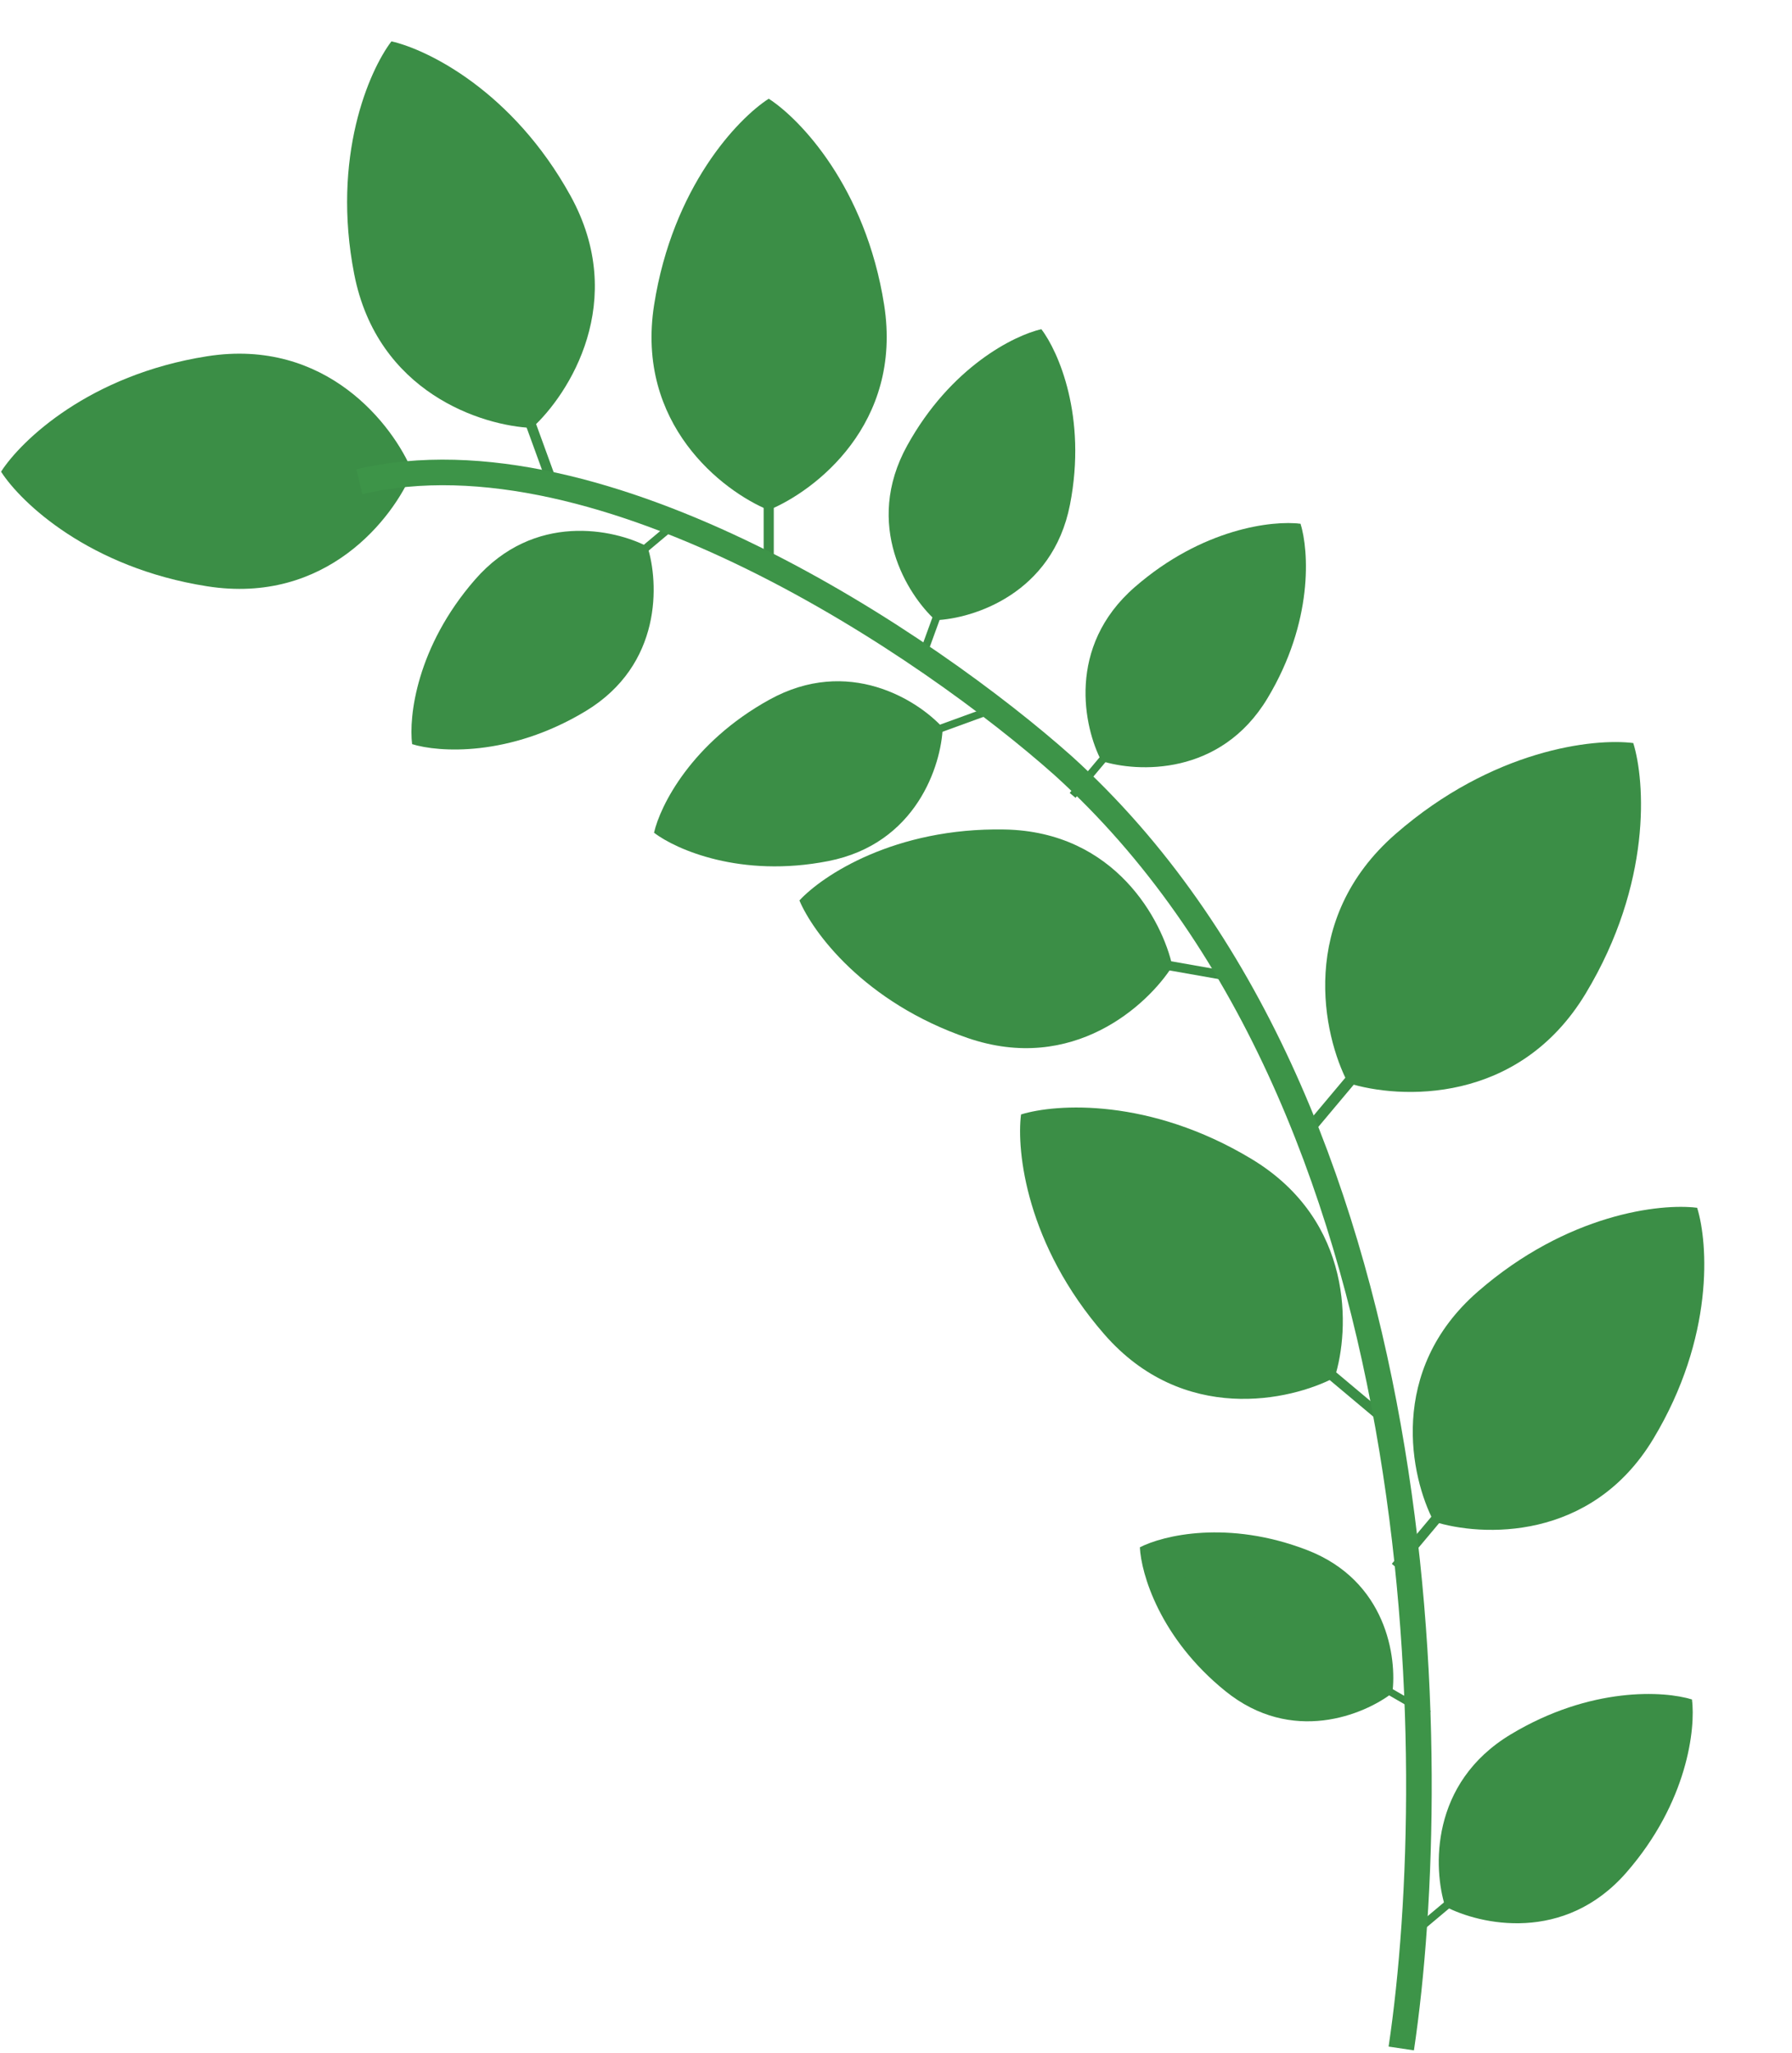 <?xml version="1.0" encoding="UTF-8"?>
<svg xmlns="http://www.w3.org/2000/svg" width="350" height="401" viewBox="0 0 350 401" fill="none">
  <path d="M239.339 330.288C226.497 319.911 222.873 307.308 222.63 302.197C227.176 299.856 239.847 296.787 255.256 302.72C270.853 308.726 272.864 323.79 271.939 330.655C266.455 334.89 252.34 340.793 239.339 330.288Z" fill="#3B8E46"></path>
  <path d="M222.962 303.197C222.738 303.068 222.662 302.782 222.791 302.559L223.024 302.155C223.153 301.932 223.438 301.855 223.662 301.984L279.427 334.181L278.727 335.393L222.962 303.197Z" fill="#3B8E46"></path>
  <path d="M215.679 260.587C200.448 243.102 198.51 224.787 199.42 217.659C206.278 215.53 224.552 214.376 244.416 226.339C264.524 238.45 263.631 259.775 260.678 269.045C252.06 273.565 231.098 278.286 215.679 260.587Z" fill="#3B8E46"></path>
  <path d="M199.634 219.123C199.357 218.89 199.321 218.477 199.554 218.199L199.975 217.697C200.207 217.42 200.621 217.384 200.898 217.617L270.175 275.747L268.911 277.253L199.634 219.123Z" fill="#3B8E46"></path>
  <path d="M189.018 202.732C168.728 195.769 158.705 181.993 156.137 175.862C160.646 170.984 174.752 161.607 196.199 162.004C217.909 162.406 227.058 179.903 228.979 188.695C224.166 196.301 209.556 209.779 189.018 202.732Z" fill="#3B8E46"></path>
  <path d="M156.986 176.935C156.656 176.877 156.436 176.563 156.494 176.233L156.599 175.636C156.658 175.306 156.972 175.086 157.302 175.144L239.687 189.671L239.371 191.462L156.986 176.935Z" fill="#3B8E46"></path>
  <path d="M317.669 365.691C329.654 351.932 331.179 337.521 330.463 331.912C325.066 330.236 310.687 329.328 295.056 338.742C279.234 348.272 279.936 365.052 282.26 372.346C289.041 375.903 305.536 379.618 317.669 365.691Z" fill="#3B8E46"></path>
  <path d="M330.294 333.063C330.512 332.88 330.54 332.555 330.357 332.337L330.026 331.942C329.843 331.724 329.518 331.695 329.299 331.878L274.787 377.62L275.781 378.805L330.294 333.063Z" fill="#3B8E46"></path>
  <path d="M322.91 281.016C334.882 261.139 333.609 242.753 331.474 235.887C324.345 234.98 306.136 237.018 288.639 252.26C270.928 267.689 275.513 288.549 280.034 297.171C289.312 300.127 310.791 301.137 322.91 281.016Z" fill="#3B8E46"></path>
  <path d="M331.516 237.366C331.749 237.089 331.713 236.675 331.436 236.442L330.933 236.021C330.656 235.788 330.242 235.824 330.009 236.102L271.84 305.425L273.347 306.69L331.516 237.366Z" fill="#3B8E46"></path>
  <path d="M309.72 194.01C322.69 172.477 321.311 152.559 318.998 145.121C311.275 144.138 291.548 146.346 272.594 162.858C253.407 179.573 258.374 202.171 263.272 211.511C273.323 214.714 296.591 215.808 309.72 194.01Z" fill="#3B8E46"></path>
  <path d="M319.044 146.723C319.296 146.423 319.257 145.975 318.956 145.723L318.412 145.266C318.112 145.014 317.663 145.053 317.411 145.354L254.395 220.454L256.027 221.824L319.044 146.723Z" fill="#3B8E46"></path>
  <path d="M247.536 136.41C256.587 121.383 255.624 107.483 254.01 102.291C248.621 101.606 234.854 103.147 221.626 114.67C208.236 126.335 211.702 142.106 215.12 148.624C222.135 150.859 238.373 151.623 247.536 136.41Z" fill="#3B8E46"></path>
  <path d="M254.042 103.41C254.218 103.2 254.191 102.888 253.981 102.712L253.602 102.393C253.392 102.217 253.079 102.244 252.903 102.454L208.925 154.865L210.065 155.821L254.042 103.41Z" fill="#3B8E46"></path>
  <path d="M208.979 98.568C212.344 81.35 206.686 68.618 203.393 64.292C198.095 65.491 185.685 71.647 177.196 87C168.603 102.541 177.254 116.175 182.696 121.131C190.051 120.833 205.572 115.996 208.979 98.568Z" fill="#3B8E46"></path>
  <path d="M203.806 65.332C203.9 65.075 203.767 64.79 203.51 64.696L203.044 64.527C202.787 64.433 202.502 64.566 202.409 64.823L179.009 129.114L180.406 129.623L203.806 65.332Z" fill="#3B8E46"></path>
  <path d="M172.682 59.524C169.062 36.507 156.215 23.186 150.141 19.282C144.072 23.186 131.381 36.507 127.76 59.524C124.095 82.824 141.086 95.911 150.129 99.625C159.174 95.911 176.347 82.824 172.682 59.524Z" fill="#3B8E46"></path>
  <path d="M151.129 20.393C151.129 20.029 150.834 19.734 150.47 19.734H149.812C149.448 19.734 149.153 20.029 149.153 20.393V111.264H151.129V20.393Z" fill="#3B8E46"></path>
  <path d="M111.396 38.182C100.122 17.791 83.494 9.667 76.451 8.076C72.084 13.82 64.713 30.678 69.183 53.546C73.708 76.695 94.151 83.181 103.918 83.578C111.148 76.994 122.81 58.823 111.396 38.182Z" fill="#3B8E46"></path>
  <path d="M77.759 8.782C77.635 8.44 77.257 8.264 76.915 8.388L76.296 8.614C75.955 8.738 75.779 9.116 75.903 9.458L106.983 94.848L108.839 94.173L77.759 8.782Z" fill="#3B8E46"></path>
  <path d="M40.448 69.581C17.431 73.202 4.11 86.048 0.206 92.122C4.11 98.191 17.431 110.883 40.448 114.503C63.748 118.169 76.835 101.177 80.549 92.135C76.835 83.09 63.748 65.916 40.448 69.581Z" fill="#3B8E46"></path>
  <path d="M1.317 91.135C0.953 91.135 0.658 91.429 0.658 91.793V92.451C0.658 92.815 0.953 93.11 1.317 93.11H92.188V91.135H1.317Z" fill="#3B8E46"></path>
  <path d="M161.743 168.181C144.663 171.52 132.031 165.907 127.74 162.641C128.929 157.384 135.037 145.073 150.267 136.651C165.685 128.127 179.211 136.709 184.128 142.107C183.832 149.405 179.033 164.802 161.743 168.181Z" fill="#3B8E46"></path>
  <path d="M128.772 163.05C128.516 163.143 128.234 163.012 128.141 162.756L127.973 162.294C127.88 162.039 128.012 161.757 128.267 161.664L192.047 138.449L192.552 139.836L128.772 163.05Z" fill="#3B8E46"></path>
  <path d="M114.341 138.912C99.432 147.891 85.642 146.937 80.493 145.335C79.812 139.989 81.341 126.331 92.773 113.208C104.345 99.925 119.99 103.363 126.457 106.754C128.675 113.713 129.432 129.822 114.341 138.912Z" fill="#3B8E46"></path>
  <path d="M81.602 145.367C81.394 145.542 81.084 145.515 80.909 145.306L80.593 144.93C80.419 144.722 80.446 144.411 80.654 144.237L132.648 100.608L133.597 101.739L81.602 145.367Z" fill="#3B8E46"></path>
  <path d="M273.686 400.076C282.02 344.076 280.486 215.576 207.686 149.576C181.686 126.409 117.787 82.876 70.186 94.076" stroke="#3D9448" stroke-width="5"></path>
</svg>
